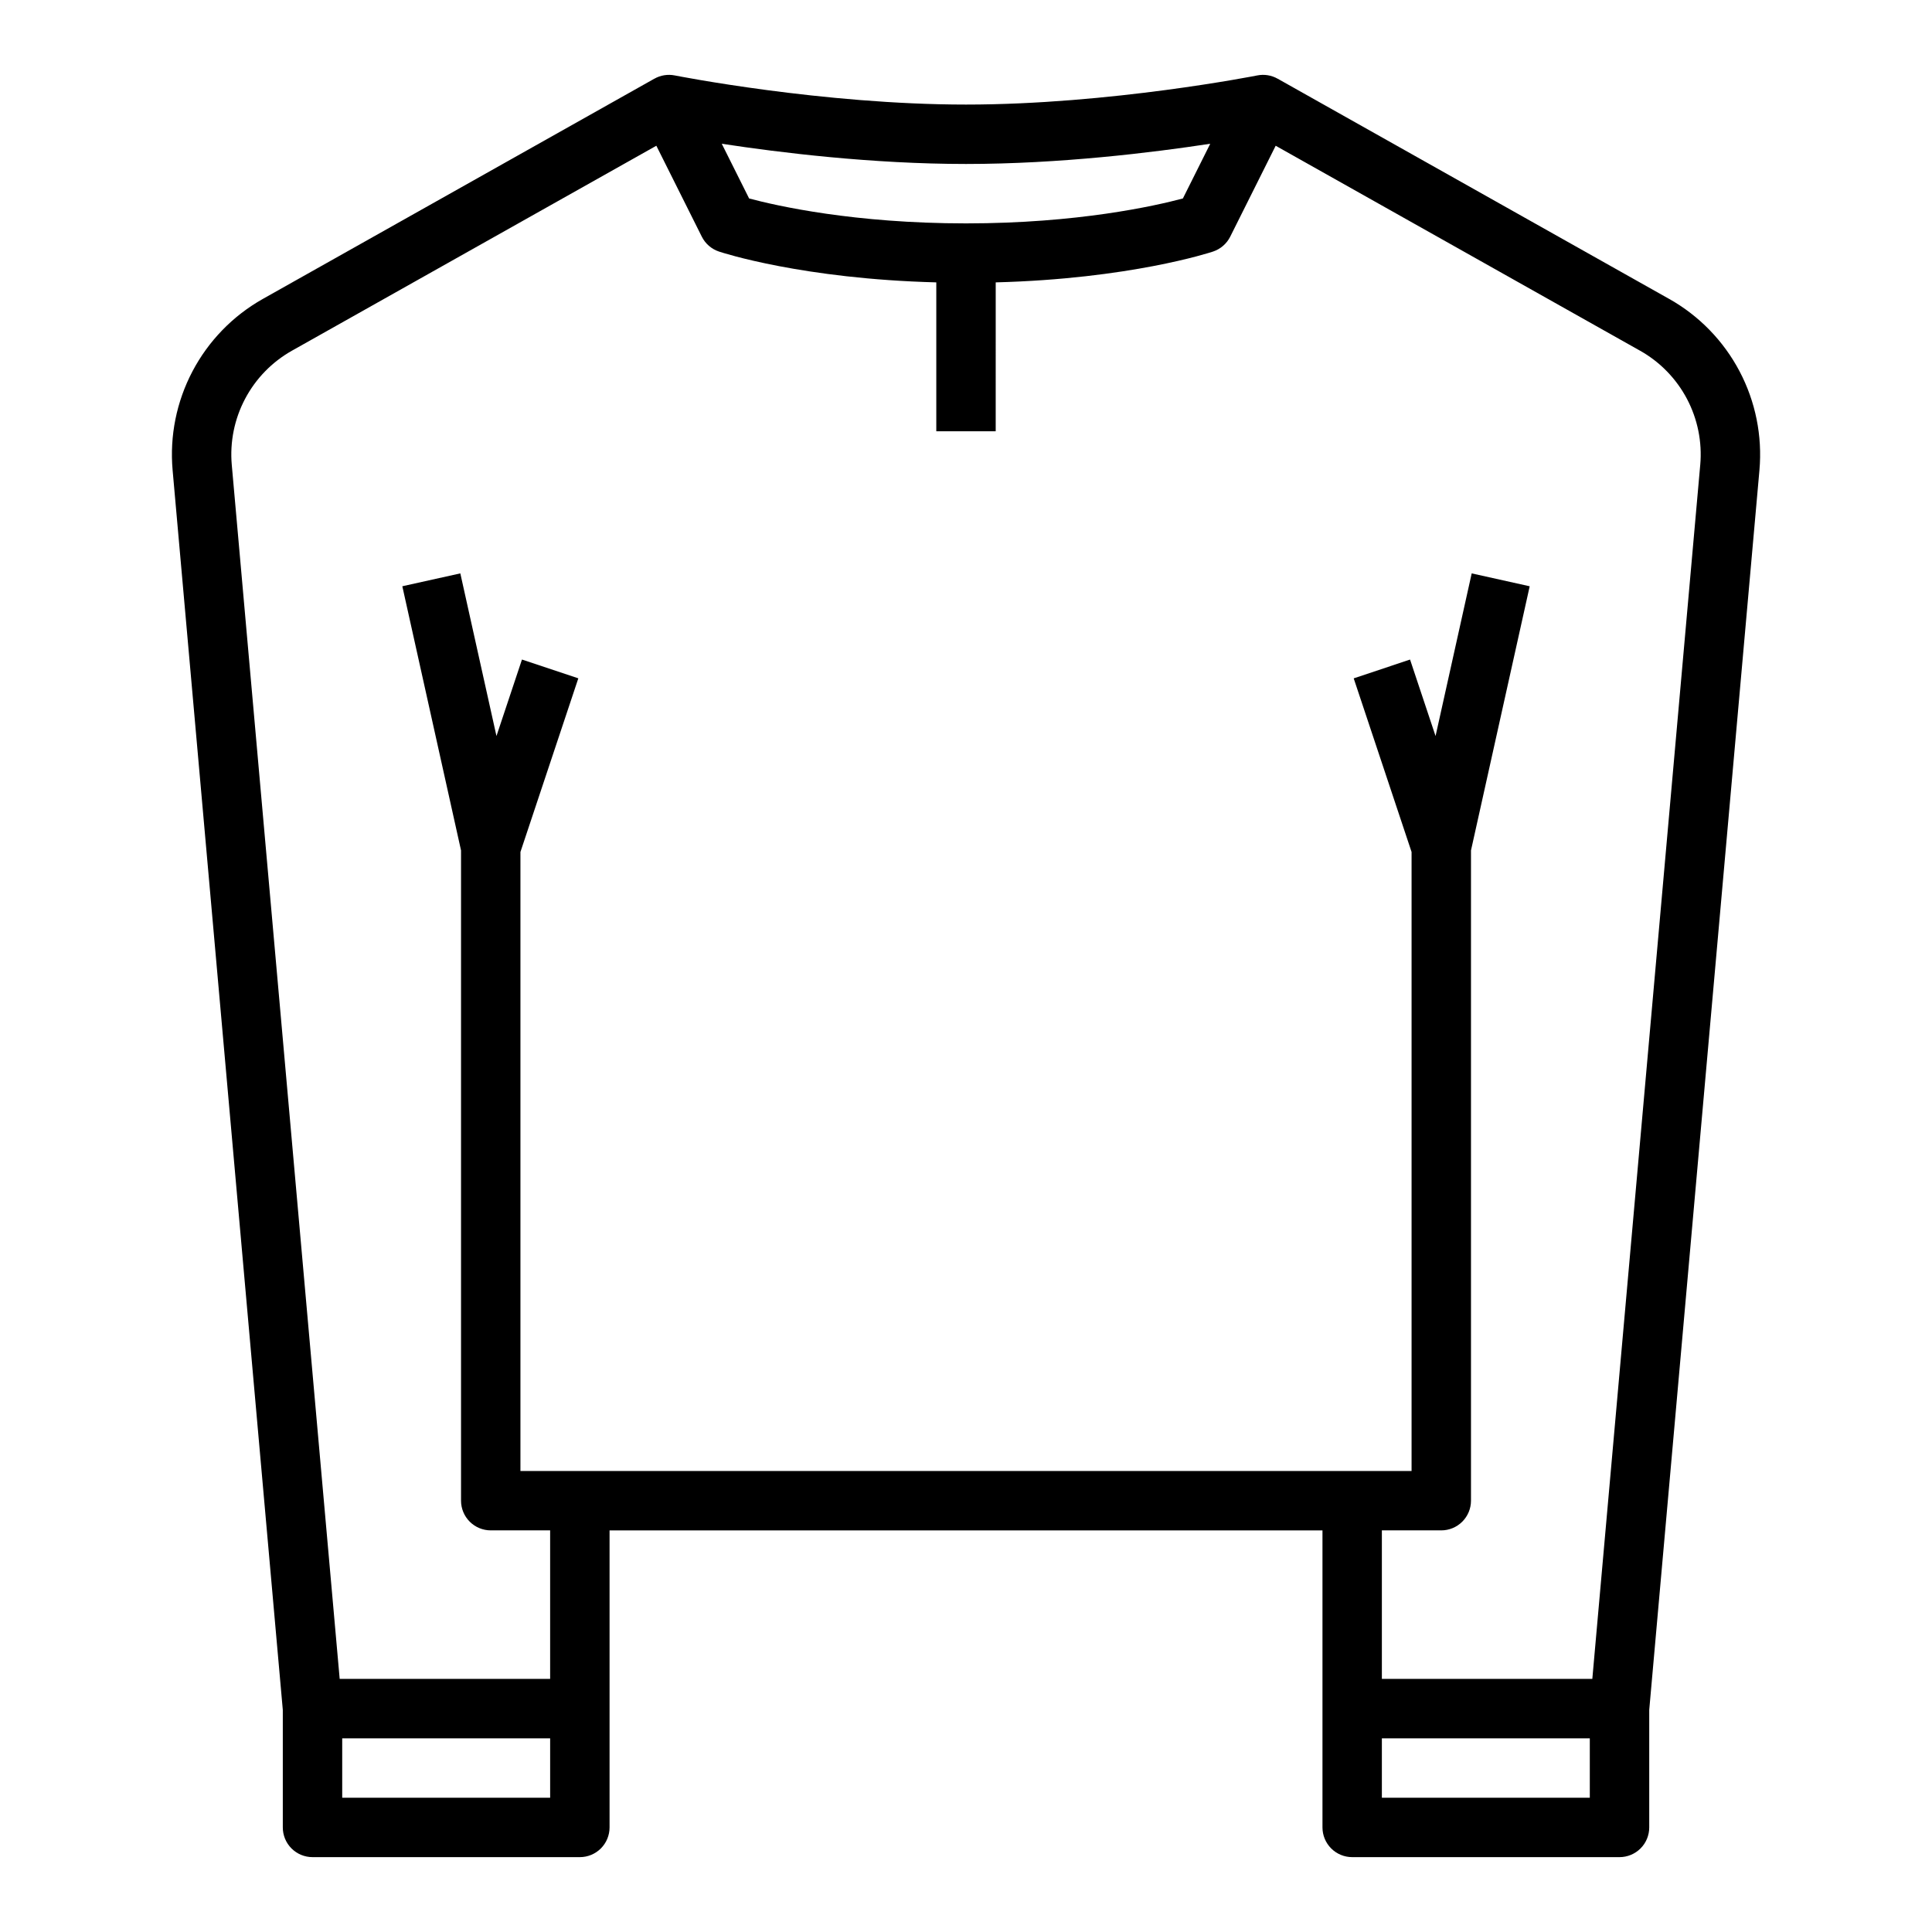 <?xml version="1.0" encoding="UTF-8"?>
<!-- Uploaded to: ICON Repo, www.iconrepo.com, Generator: ICON Repo Mixer Tools -->
<svg fill="#000000" width="800px" height="800px" version="1.1" viewBox="144 144 512 512" xmlns="http://www.w3.org/2000/svg">
 <path d="m586.37 223.23-103.79-58.383v0.008c-1.641-0.926-3.555-1.234-5.398-0.863-0.391 0.074-39.043 7.719-77.18 7.719-38.082 0-76.793-7.644-77.176-7.719h-0.004c-1.844-0.367-3.758-0.062-5.398 0.863v-0.008l-103.79 58.383c-7.918 4.465-14.383 11.117-18.617 19.16-4.238 8.043-6.07 17.133-5.273 26.188l29.203 328.57v31.141c0 2.086 0.828 4.09 2.305 5.566 1.477 1.473 3.481 2.305 5.566 2.305h70.852c2.086 0 4.09-0.832 5.566-2.305 1.473-1.477 2.305-3.481 2.305-5.566v-78.723h188.93v78.723c0 2.086 0.832 4.09 2.309 5.566 1.477 1.473 3.477 2.305 5.566 2.305h70.848c2.086 0 4.09-0.832 5.566-2.305 1.477-1.477 2.305-3.481 2.305-5.566v-31.141l29.207-328.57c0.793-9.055-1.035-18.145-5.273-26.188s-10.703-14.695-18.621-19.16zm-186.37-35.777c24.863 0 49.438-3.023 64.727-5.359l-7.25 14.5c-7.375 1.969-27.879 6.606-57.477 6.606-29.602 0-50.113-4.637-57.477-6.606l-7.25-14.5c15.285 2.34 39.859 5.359 64.727 5.359zm-165.31 432.96v-15.742h55.105v15.742zm275.52 0v-15.742h55.105v15.742zm84.371-353.23-28.598 321.74h-55.773v-39.359h15.742c2.09 0 4.09-0.828 5.566-2.305 1.477-1.477 2.309-3.481 2.309-5.566v-172.32l15.559-70.004-15.371-3.414-9.578 43.105-6.758-20.27-14.934 4.981 15.336 46.016v164.04h-236.16v-164.04l15.34-46.02-14.934-4.981-6.758 20.27-9.578-43.105-15.371 3.414 15.559 70.008v172.32c0 2.086 0.828 4.09 2.305 5.566 1.477 1.477 3.477 2.305 5.566 2.305h15.742v39.359h-55.773l-28.598-321.74c-0.531-6.039 0.691-12.098 3.516-17.461 2.824-5.359 7.133-9.797 12.41-12.773l96.59-54.328 12.047 24.094c0.934 1.867 2.57 3.289 4.551 3.949 0.945 0.316 22.141 7.242 57.594 8.168v39.465h15.742l0.004-39.465c35.453-0.93 56.648-7.856 57.594-8.168 1.98-0.66 3.617-2.078 4.551-3.945l12.047-24.098 96.59 54.332v-0.004c5.277 2.977 9.586 7.414 12.414 12.773 2.824 5.363 4.043 11.422 3.512 17.461z"/>
</svg>